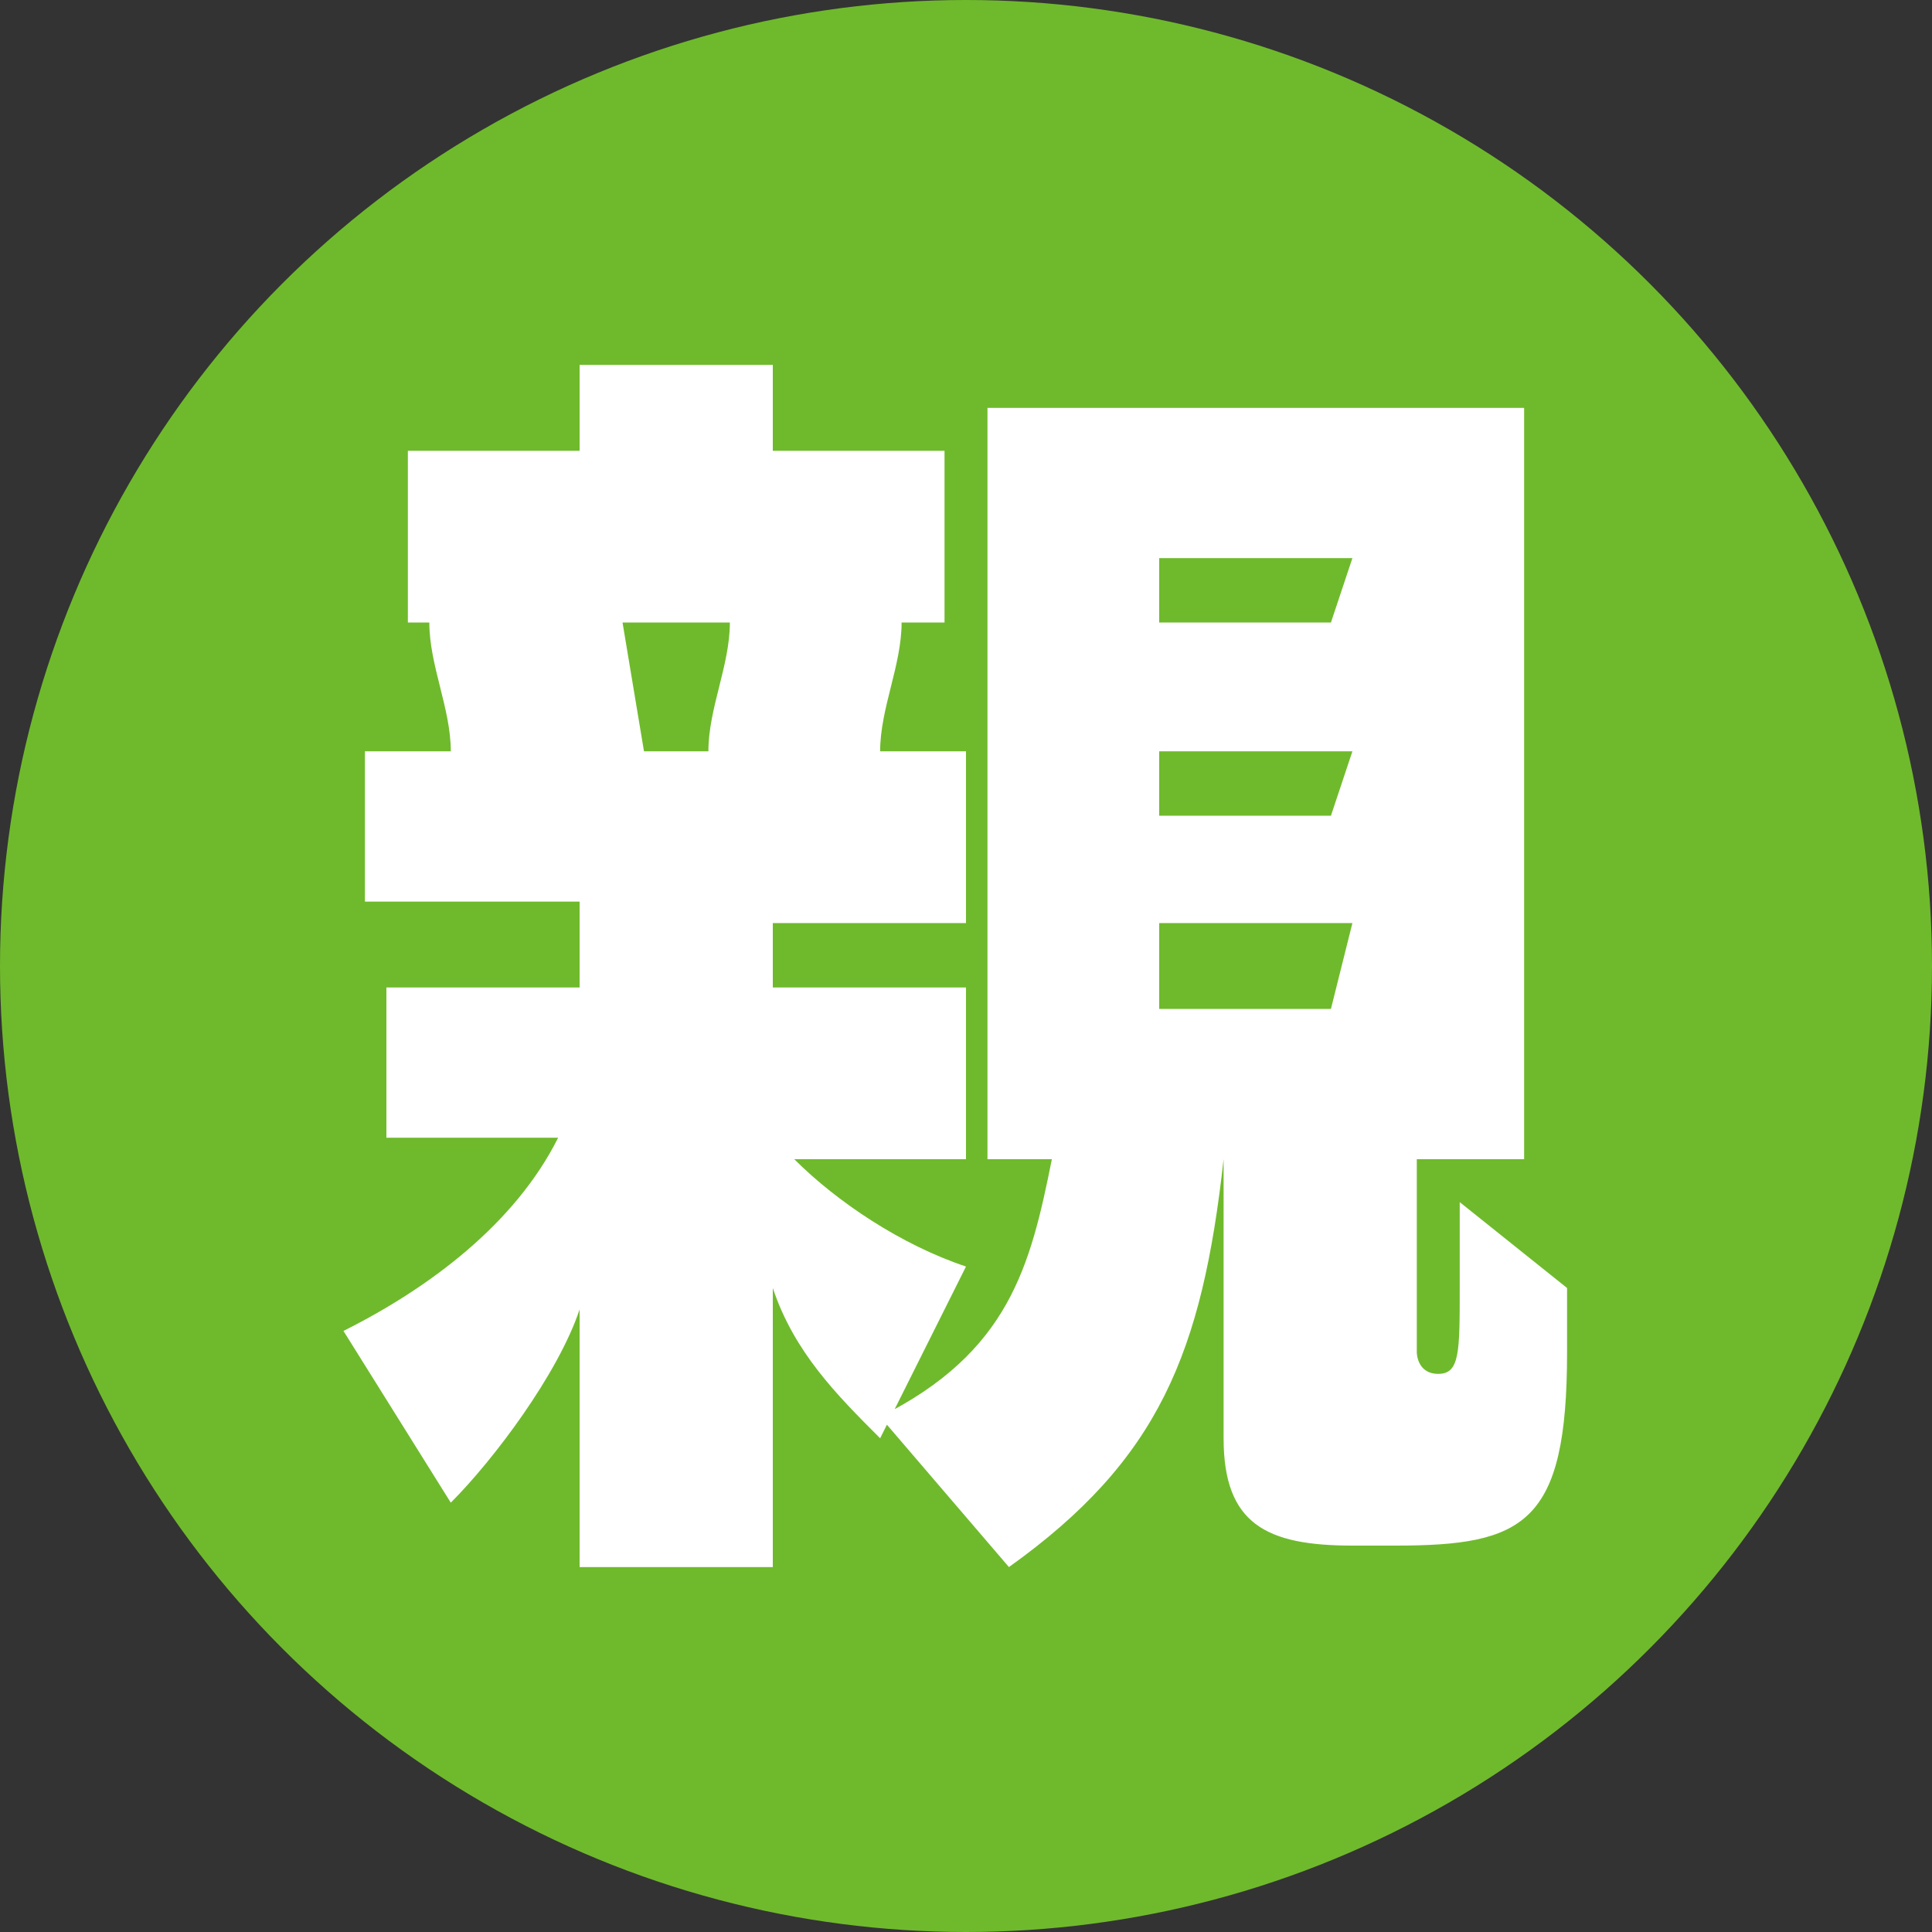 <?xml version="1.0" encoding="utf-8"?>
<!-- Generator: Adobe Illustrator 27.9.0, SVG Export Plug-In . SVG Version: 6.00 Build 0)  -->
<svg version="1.1" id="レイヤー_1" xmlns="http://www.w3.org/2000/svg" xmlns:xlink="http://www.w3.org/1999/xlink" x="0px"
	 y="0px" viewBox="0 0 9 9" style="enable-background:new 0 0 9 9;" xml:space="preserve">
<rect x="0" y="0" width="9" height="9" fill="#333333" stroke="none"/>
<style type="text/css">
	.st0{fill:#6FBA2C;}
	.st1{fill:#FFFFFF;}
</style>
<circle class="st0" cx="4.5" cy="4.5" r="4.5"/>
<g>
	<path class="st1" d="M2.7,7.3V6.1C2.6,6.4,2.3,6.8,2.1,7L1.6,6.2C2,6,2.4,5.7,2.6,5.3H1.8V4.6h0.9V4.2h-1V3.5h0.4
		C2.1,3.3,2,3.1,2,2.9H1.9V2.1h0.8V1.7h0.9v0.4h0.8v0.8H4.2c0,0.2-0.1,0.4-0.1,0.6h0.4v0.8H3.6v0.3h0.9v0.8H3.7
		c0.2,0.2,0.5,0.4,0.8,0.5L4.1,6.7C3.9,6.5,3.7,6.3,3.6,6v1.3C3.6,7.3,2.7,7.3,2.7,7.3z M3.3,3.5c0-0.2,0.1-0.4,0.1-0.6H2.9L3,3.5
		H3.3z M6.3,7.2c-0.4,0-0.6-0.1-0.6-0.5V5.4H5.5h0.2c-0.1,0.9-0.3,1.4-1,1.9L4.1,6.6c0.6-0.3,0.7-0.7,0.8-1.2H4.6V1.9h2.5v3.5H6.6
		v0.9c0,0,0,0.1,0.1,0.1l0,0c0.1,0,0.1-0.1,0.1-0.4V5.6L7.3,6c0,0.1,0,0.2,0,0.3c0,0.8-0.2,0.9-0.8,0.9C6.5,7.2,6.3,7.2,6.3,7.2z
		 M6.3,2.6H5.4v0.3h0.8L6.3,2.6L6.3,2.6z M6.3,3.5H5.4v0.3h0.8L6.3,3.5L6.3,3.5z M6.3,4.3H5.4v0.4h0.8L6.3,4.3L6.3,4.3z"/>
</g>
</svg>
